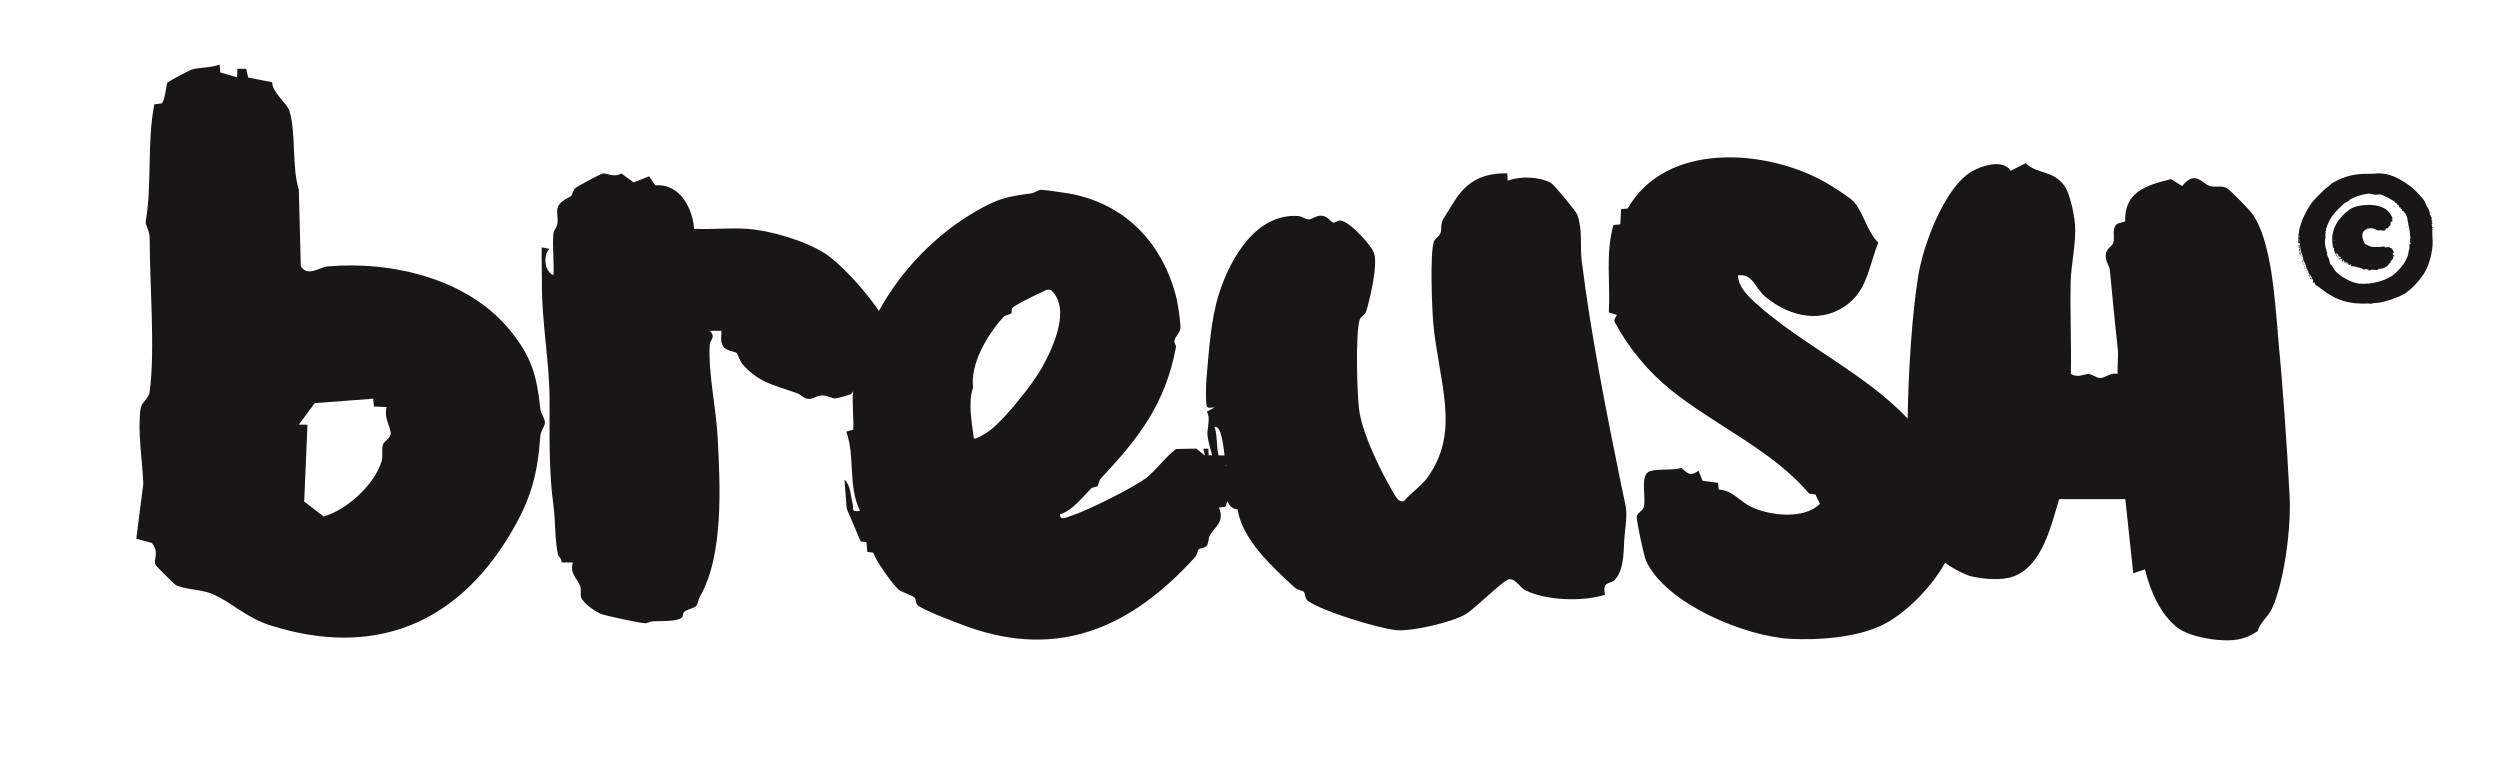 <svg width="1280" height="400" viewBox="0 0 1280 400" fill="none" xmlns="http://www.w3.org/2000/svg">
<path d="M261.01 168.97C239.44 142.64 200.57 133.52 167.62 136.41C163.65 136.76 157.75 141.93 154.01 136.41L152.99 97.07C149.33 85.37 151.67 68.66 148.23 56.86C147.1 52.99 139.29 47.33 139.38 42.1L127.08 39.71L126.02 35.21H121.54L121.42 39.6L112.79 37.09L112.44 33.05C107.98 34.79 102.17 34.45 98.25 35.57C97.01 35.92 86.26 41.69 85.77 42.21C85.17 42.85 84.65 50.81 82.87 52.94L79.02 53.39C75.17 73.02 77.92 94.19 74.63 113.23C74.28 115.27 76.65 118.27 76.64 121.72C76.57 144.55 79.56 179.61 76.6 200.59C76.04 204.59 72.53 205.45 71.97 209.45C70.33 221.06 72.93 235.88 73.38 247.7L69.78 275.84L77.75 278C81.94 283.12 78.12 286.65 79.77 289.35C80.36 290.32 89.2 299.13 89.96 299.52C94.38 301.81 103 301.81 108.11 303.86C118.53 308.05 125.27 316.06 138.86 320.33C190.87 336.67 233.02 320.01 260.64 274.42C271.56 256.39 275.21 243.67 276.67 223C276.84 220.62 278.99 218.51 278.99 216.25C278.99 213.99 276.93 211.93 276.67 209.51C274.82 192.29 272.33 182.81 261 168.97H261.01ZM196.01 227.78C195.26 230.39 196.18 233.48 195.39 236.15C191.93 247.89 177.6 261.2 165.68 264.42L155.75 256.81L157.43 217.46L153 217.38L161.14 206.41L191.09 204.13L191.43 208.13L197.97 208.43C196.52 213.49 199.36 217.52 200 221.15C200.58 224.41 196.71 225.4 196.02 227.8L196.01 227.78Z" fill="#181617"/>
<path d="M809.84 133.6C808.87 125.79 810.48 118.15 807.56 109.88C806.96 108.18 795.63 94.44 793.9 93.54C787.72 90.35 778.41 90.13 771.93 92.5L771.73 88.76C759.59 88.55 751.37 92.47 744.88 102.63C743.48 104.83 739.65 110.84 738.78 112.53C737.52 114.96 738.23 117.28 737.55 119.3C736.9 121.23 734.6 122.17 734.09 123.84C732.11 130.22 733.14 157.37 733.85 165.61C734.99 178.98 738.8 194.45 739.86 207.6C740.99 221.6 739.05 233 730.82 244.57C727.84 248.76 722.22 252.47 718.83 256.59C716.51 257.29 715.09 255.06 714.08 253.37C707.34 242.19 697.49 222.35 695.84 209.61C694.81 201.65 693.96 171.15 696.1 163.86C696.6 162.15 698.99 161.19 699.54 159.3C701.53 152.56 705.42 136.13 703.6 129.85C702.38 125.64 691.15 113.6 686.51 112.91C684.99 112.68 683.63 114.08 682.79 114.03C681.32 113.95 680.18 110.71 676.84 110.47C673.83 110.25 672.3 112 670.48 112.3C668.55 112.62 666.8 110.76 664.83 110.62C643.23 109.06 630.1 132.01 624.24 150.02C619.94 163.24 618.99 179.64 617.75 193.53C617.44 197.03 617.25 204.3 617.75 207.53C618.05 209.48 620.27 208.51 621.84 208.62L617.88 210.75C620.08 214.1 617.8 219.7 618.26 223.21C618.66 226.34 619.74 229.73 620.61 233.13L618.81 233.1L618.69 229.74H616.05L616.94 233.27L612.49 229.67L602.16 229.9C596.54 233.98 592.24 240.54 586.86 244.7C580.28 249.79 556.09 261.73 548.09 264.22C546.22 264.8 542.59 266.83 542.75 263.3C548.99 261.52 554.09 254.64 558.73 250.06C559.49 249.31 561.27 249.5 561.89 248.88C562.49 248.28 562.51 246.15 563.87 244.71C583.48 223.84 596.7 206.51 602.12 177.6C602.25 176.93 601.08 175.65 601.31 174.4C601.69 172.38 603.93 170.54 604.32 168.5C604.73 166.34 603.1 155.72 602.49 153.23C595.64 124.81 576.38 104.28 547.18 99.03C545.26 98.68 534.11 97.1 533.09 97.18C531.29 97.33 529.69 98.8 527.76 99.05C515.56 100.6 510.67 101.81 499.74 108.12C479.34 119.9 461.54 138.1 450.02 159.19C442.77 148.39 429.89 134.56 422.4 129.77C412.41 123.38 394.82 118.02 382.35 117.15C373.66 116.54 364.15 117.6 355.36 117.15C354.83 108.22 349.1 93.93 335.51 94.88L332.34 90.26L324.45 93.41L318.13 88.79C314.34 91.11 310.46 88.53 308.6 88.81C307.75 88.94 294.94 95.63 294.31 96.57C291.43 100.84 295.08 98.83 289.43 102.12C282.88 105.93 286.21 109.54 285.36 114.78C285.09 116.48 283.5 117.92 283.35 119.52C282.7 126.52 283.83 133.86 283.35 140.88C278.47 138.94 278.13 130.12 281.35 127.43L277.36 126.64C277.24 132.71 277.48 138.82 277.45 144.9C277.36 165.47 281.39 185.29 281.39 204.95C281.39 222.3 280.94 241.16 283.36 258.74C284.45 266.68 284.01 276.26 285.67 283.81C285.91 284.9 287.76 286.26 287.47 287.92L293.34 288.02C291.46 293.37 295.55 296.19 297.06 300.1C297.78 301.96 296.92 304.13 297.61 305.99C298.68 308.89 305.04 313.55 308.67 314.65C311.79 315.59 327.79 319.06 330.36 319.11C331.43 319.13 332.84 318.17 334.33 318.1C338.12 317.91 346.46 318.36 349.08 316.25C349.71 315.75 349.45 314.13 350.29 313.33C352.01 311.71 355.27 311.59 356.44 310.22C357.41 309.09 357.46 307.07 358.39 305.44C370.69 283.85 368.71 248.27 367.44 223.87C366.66 208.81 362.58 191.28 363.36 176.49C363.49 174.06 366.76 172.55 363.35 169.37H369.35C369.46 172.07 368.62 174.74 370.29 177.32C371.88 179.79 376.15 179.94 377.06 180.66C377.78 181.23 378.71 184.92 380.38 186.74C388.96 196.18 396.03 196.99 408 201.28C410.37 202.13 411.52 204.28 414.34 204.25C416.39 204.23 418.25 202.65 420.41 202.49C423.62 202.25 426.02 204.21 428.03 203.95C429.01 203.82 434.9 202.21 435.5 201.88C436.24 201.46 436.61 200.8 436.84 200.14C436.82 200.29 436.8 200.44 436.79 200.59C436.17 206.75 437.17 213.68 436.88 219.95L433.31 221C437.95 233.9 434.01 248.79 440.32 261.52C435.39 262.29 437.31 260.64 436.47 257.45C435.35 253.2 435.55 248.5 432.37 245.63L433.51 260.39L440.66 277.19L443.66 277.58L444.05 282.58L447.06 282.96C449.22 288.3 456.18 298.06 460.05 301.87C461.07 302.87 467.3 304.99 468.29 306C469 306.72 468.7 309.09 470.24 310.2C473.93 312.86 489.84 318.88 495.03 320.75C542.59 337.96 579.6 320.7 611.74 285.42C613.06 283.97 613.12 281.84 613.73 281.25C614.47 280.53 616.85 280.85 617.93 279.3C618.93 277.86 618.57 275.52 619.58 273.87C622.4 269.26 627.06 267.18 624.1 259.86L627.25 259.56C627.75 258.56 628.1 257.56 628.36 256.58C629.44 258.95 631 260.67 633.66 260.78C635.91 276.02 651.12 290.06 662.81 300.73C664.45 302.23 666.87 302.3 667.53 302.98C668.34 303.82 667.98 306.5 669.74 307.73C677.41 313.07 705.41 321.64 714.85 322.63C722.69 323.45 743.78 318.55 750.59 314.37C755.58 311.3 770.15 296.52 772.85 296.53C776.6 296.65 777.76 300.62 781.18 302.3C791.88 307.57 810.57 308.12 821.74 304.51C820.38 296.93 824.25 299.63 826.91 296.72C832.06 291.08 831.09 280.3 831.85 273.63C833.36 260.28 832.87 262.06 830.25 249.24C822.57 211.68 814.52 171.27 809.85 133.64L809.84 133.6ZM507.37 219.95C506.02 221 499.53 225.45 498.58 224.41C497.64 216.13 495.49 206.29 498.22 198.43C496.64 186.39 505.58 171.28 513.57 162.53C514.96 161 517.05 161.2 517.73 160.46C518.28 159.87 517.75 158.21 518.28 157.64C519.53 156.31 530.19 150.97 532.72 149.92C534.57 149.15 535.72 147.83 538.22 148.53C548.3 158.2 539.43 177.39 533.65 187.94C529.08 196.29 514.76 214.21 507.37 219.95ZM627.84 238.6C627.74 238.55 627.66 238.49 627.57 238.43L627.73 237.96C627.77 238.17 627.81 238.39 627.85 238.6H627.84ZM621.85 218.6C624.18 218 625.1 222.29 625.51 223.94C626.18 226.63 626.57 229.97 626.99 233.21L623.92 233.16C622.72 228.58 623.31 222.51 621.85 218.6Z" fill="#181617"/>
<path d="M1166.27 170.52C1164.67 153.69 1163.07 123.39 1153.24 109.55C1151.78 107.5 1142.07 97.5 1140.33 96.45C1137.45 94.73 1134.32 96.08 1131.51 95.27C1127.25 94.03 1124.17 86.77 1117.26 95.27L1111.59 91.71C1099.16 94.82 1087.59 98.05 1088.1 113.34L1084.28 114.45C1080.87 116.67 1082.99 120.94 1082.02 124.27C1081.43 126.3 1078.4 127.09 1078.14 130.51C1077.88 133.88 1080.03 135.92 1080.27 138.51C1081.52 151.99 1082.83 165.2 1084.27 178.51C1084.73 182.75 1084.02 187.22 1084.23 191.47C1080.82 190.48 1077.73 193.6 1075.28 193.57C1073.15 193.54 1071.42 191.53 1069.23 191.51C1066.76 191.49 1064.19 193.65 1060.3 191.49C1060.59 175.84 1059.83 160.08 1060.18 144.42C1060.4 134.69 1063.19 124.4 1062.35 114.43C1061.94 109.49 1059.83 99.37 1057.24 95.54C1051.44 86.99 1043.57 89.49 1037.09 83.58L1029.44 87.45C1025.75 81.32 1014.77 84.73 1009.54 87.79C995.65 95.91 984.84 125.14 982.27 140.52C979 160.09 977.11 189.31 976.72 214.26C954.29 190.74 922.53 176.54 898.78 155.07C894.76 151.43 890.05 146.8 889.83 141.02C897.41 139.78 898.53 147.53 903.88 151.96C916.67 162.54 933.59 166.08 946.87 155.06C956.32 147.23 957.22 135.07 961.69 124.26C956.06 118.82 953.93 108.33 948.84 102.99C946.87 100.92 937.57 95 934.53 93.3C904.05 76.12 852.93 72.52 833.41 106.71L830 107.13L829.6 114.88L826.1 115.2C821.89 129.65 824.59 144.98 823.71 159.93L827.67 161.19C828.18 161.56 825.9 163.37 826.76 164.98C834.07 178.55 844.11 190.55 855.87 199.95C878.5 218.04 908.04 230.97 926.22 252.7L929.53 253.2L931.8 258C923.68 266.09 905.94 264.08 896.4 259.42C890.84 256.7 886.63 250.75 880.02 250.7L879.66 247.24L871.68 246.13L869.69 241.03C865.38 244.04 864.43 242.61 860.86 239.58C855.87 241.01 849.95 239.84 844.97 241.17C839.23 242.71 843.09 254.89 841.57 259.77C841.01 261.57 838.44 262.56 838.01 264.3C837.64 265.81 841.68 284.71 842.75 287.07C852.7 309.08 893.62 325.91 916.72 327.09C930.98 327.82 949.29 326.52 962.45 320.64C974.17 315.41 988.17 301.89 995.89 288.16C1000.33 291.37 1006.56 294.5 1009.58 295.16C1015.98 296.55 1024.77 297.34 1030.86 295.14C1045.67 289.77 1050.14 269.07 1054.29 255.57H1088.16L1092.22 293.51L1098.22 291.5C1100.74 302.17 1106.16 314.87 1115.17 321.56C1119.92 325.09 1129.09 327.07 1135.13 327.6C1143.42 328.32 1149.04 327.73 1155.88 323.18C1157.27 318.35 1161.08 316.26 1163.26 311.56C1169.67 297.75 1173.09 269.61 1172.3 254.43C1170.84 226.48 1168.84 198.17 1166.21 170.52H1166.27Z" fill="#181617"/>
<path d="M1245.41 117.61L1245.77 116.93L1245.49 117.3L1245.21 117.02L1245.58 116.28L1245.2 116.08L1245.02 114.62L1245.57 114.43L1245.01 114.05L1245.39 112.86C1244.79 113.18 1244.52 112.38 1245.21 112.21C1245 111.75 1244.79 111.66 1245.03 111.12L1244.63 110.89L1244.55 110.26L1244.1 110.07L1244.28 109.63L1243.72 109.72C1243.64 109.4 1244.07 109.65 1244.1 109.43C1244.14 109.18 1243.79 107.95 1243.67 107.64C1243.28 106.62 1242.18 105.16 1241.9 104.22C1241.61 103.22 1241.12 102.58 1240.38 101.67C1238.7 99.62 1235.94 96.66 1233.85 95.16C1228.9 91.61 1223.28 88.34 1216.97 88.81C1215 88.96 1213.93 89.01 1211.99 88.99C1205.92 88.92 1200.37 90.24 1195.07 93.18C1194.36 93.58 1193.3 94.16 1193 94.9L1192.65 94.73C1192.79 95.44 1192.41 95.24 1192.03 95.5C1190.42 96.59 1187.7 99.38 1186.28 100.85C1184.23 102.97 1182.75 104.78 1181.33 107.37C1178.73 112.12 1176.97 116.37 1176.73 121.83C1176.69 122.68 1176.75 123.55 1176.77 124.4L1177.3 124.7L1177.48 123.96L1177.62 125.54L1177.3 125.81L1176.93 125.07V126.92H1177.48C1177.61 126.8 1176.87 125.82 1177.66 126C1177.77 126.9 1177.88 128.12 1178.14 128.97C1178.38 129.77 1178.78 130.14 1178.86 131.09C1178.95 132.1 1178.95 131.47 1179.13 131.86C1179.42 132.48 1179.25 133.11 1179.35 133.45C1179.42 133.72 1180.01 134.16 1180.16 134.69C1180.52 135.93 1180.88 137.67 1181.68 138.61L1181.57 138.91L1181.9 139.06C1181.69 139.96 1182.34 139.89 1182.63 140.52L1181.89 140.89C1182.28 141.43 1182.44 141.01 1182.81 140.8L1183.73 142.19L1183.36 142.37L1184.39 143.38L1184.11 144.39L1184.75 144.87L1185.03 144.5C1185.06 144.76 1185.32 145.6 1185.44 145.75C1185.53 145.86 1187.38 147.05 1187.79 147.38C1195.71 153.74 1202.6 155.87 1212.86 155.4C1213.32 155.38 1213.87 155.59 1214.14 155.56C1214.36 155.53 1214.59 155.28 1214.91 155.24C1215.77 155.11 1216.83 155.16 1217.66 155.03C1221.64 154.45 1227.16 152.58 1230.66 150.64C1233.64 148.99 1236.04 146.35 1238.25 143.9C1239.04 143.02 1239.64 141.94 1240.34 141.09C1243.61 137.05 1245.67 128.53 1245.52 123.51C1245.46 121.56 1245.26 119.58 1245.33 117.62L1245.41 117.61ZM1177.27 122.8C1177.25 122.54 1177.23 122.38 1177.33 122.11L1177.51 123.59C1177.23 123.64 1177.28 123.01 1177.27 122.8ZM1177.42 121.74C1177.54 121.74 1177.54 121.93 1177.42 121.93C1177.3 121.93 1177.3 121.74 1177.42 121.74ZM1177.24 121.37L1177.15 121.28V120.82H1177.52L1177.24 121.37ZM1234.22 119.15C1234.34 119.15 1234.34 119.34 1234.22 119.34C1234.1 119.34 1234.1 119.15 1234.22 119.15ZM1234.22 119.52C1234.34 119.52 1234.34 119.71 1234.22 119.71C1234.1 119.71 1234.1 119.52 1234.22 119.52ZM1234.05 123.13C1234.03 123.56 1233.38 124.17 1234.28 124.35L1234.31 124.88L1233.79 124.9C1233.52 125.74 1233.71 126.66 1233.55 127.54C1233.46 128.05 1233.24 128.59 1233.12 129.12C1233 129.6 1233.33 129.94 1232.65 130.33L1233.01 130.43C1233.14 130.72 1232.83 130.8 1232.76 130.99C1231.42 134.64 1229.51 136.92 1226.74 139.58C1222.31 143.84 1213.93 145.82 1207.79 145.2C1203.98 144.82 1197.88 141.45 1195.47 138.47C1194.95 137.82 1194.54 136.82 1194.08 136.16C1193.84 135.83 1193.35 135.54 1193.18 135.23C1192.81 134.56 1192.63 133.24 1192.38 132.51C1192.07 131.62 1191.04 130.2 1191.58 129.43C1190.89 128.84 1191.16 128.24 1191.04 127.55C1190.99 127.27 1190.74 127.11 1190.68 126.8C1190.49 125.81 1190.27 123.79 1190.4 122.82C1190.44 122.5 1190.66 122.2 1190.68 121.81C1190.73 120.93 1190.29 119.91 1190.86 119.04L1190.51 118.93L1190.49 118.67C1191.21 118.18 1190.9 117.44 1191.08 116.86C1192.84 111.14 1195.79 108.22 1200.16 104.2C1200.56 103.84 1202.07 103.22 1202.59 102.83C1202.82 102.66 1202.84 102.4 1203.01 102.29C1204.43 101.36 1207.63 100.14 1209.31 99.75C1209.99 99.59 1212.02 99.16 1212.6 99.14C1213.57 99.11 1214.94 99.58 1215.93 99.67C1216.78 99.75 1218.56 99.48 1219.04 99.57C1219.29 99.61 1223.07 101.45 1223.54 101.72C1223.9 101.92 1226.05 103.16 1226.15 103.27C1226.25 103.37 1226.15 103.72 1226.37 103.88C1226.56 104.03 1226.97 104.01 1227.18 104.14C1227.35 104.24 1227.64 104.82 1227.25 104.71L1227.12 105.08L1227.58 104.76C1228.56 104.96 1228.08 105.89 1228.69 106.32L1229.16 106.19L1229.18 106.92L1229.83 107.1L1229.91 108.04L1230.45 107.86C1230.47 108.5 1231.11 108.73 1231.36 109.08C1232.65 110.86 1232.51 112.01 1232.91 114.01C1233.35 116.22 1233.85 118.34 1233.97 120.52C1234 120.99 1234.29 121.31 1233.97 121.82L1234.53 121.73L1233.98 122.11C1233.87 122.45 1234.09 122.84 1234.08 123.13H1234.05Z" fill="#181617"/>
<path d="M1177.15 127.29L1177.2 128.53L1177.71 128.95C1177.38 128.47 1178.02 127.27 1177.16 127.29H1177.15Z" fill="#181617"/>
<path d="M1177.61 129.14L1177.16 129.41C1177.34 129.65 1177.38 129.94 1177.47 130.21C1177.58 130.51 1177.36 130.71 1177.88 130.62C1177.65 130.1 1178.17 129.52 1177.6 129.14H1177.61Z" fill="#181617"/>
<path d="M1182.7 142.36L1183.44 143.19C1183.45 142.93 1183.39 142.49 1183.21 142.31C1183.14 142.24 1182.56 141.88 1182.7 142.36Z" fill="#181617"/>
<path d="M1179.18 133.39H1178.81C1178.74 133.83 1178.9 134.17 1179.36 134.13C1179.22 133.83 1178.95 133.75 1179.18 133.39Z" fill="#181617"/>
<path d="M1180.1 136.91L1180.11 136.35H1179.74L1179.92 136.91H1180.1Z" fill="#181617"/>
<path d="M1181.03 139.5C1180.91 139.73 1181.33 140.15 1181.4 140.06C1181.52 139.83 1181.1 139.41 1181.03 139.5Z" fill="#181617"/>
<path d="M1180.11 137.87C1180.24 137.87 1180.34 137.767 1180.34 137.64C1180.34 137.513 1180.24 137.41 1180.11 137.41C1179.98 137.41 1179.88 137.513 1179.88 137.64C1179.88 137.767 1179.98 137.87 1180.11 137.87Z" fill="#181617"/>
<path d="M1179.55 134.5C1179.32 134.38 1178.9 134.8 1178.99 134.87C1179.22 134.99 1179.64 134.58 1179.55 134.5Z" fill="#181617"/>
<path d="M1178.98 132.49L1178.26 132.28L1178.61 132.48L1178.9 133.02L1178.98 132.49Z" fill="#181617"/>
<path d="M1179.92 135.43H1179.37V135.61H1179.92V135.43Z" fill="#181617"/>
<path d="M1180.85 138.39H1180.48V138.57H1180.85V138.39Z" fill="#181617"/>
<path d="M1182.14 141.35L1182.42 141.9L1182.51 141.81L1182.32 141.35H1182.14Z" fill="#181617"/>
<path d="M1178.44 131.36H1178.07V131.54H1178.44V131.36Z" fill="#181617"/>
<path d="M1181.86 140.42C1181.74 140.42 1181.74 140.61 1181.86 140.61C1181.98 140.61 1181.98 140.42 1181.86 140.42Z" fill="#181617"/>
<path d="M1180.2 138.2C1180.08 138.2 1180.08 138.39 1180.2 138.39C1180.32 138.39 1180.32 138.2 1180.2 138.2Z" fill="#181617"/>
<path d="M1178.16 130.8C1178.04 130.8 1178.04 130.98 1178.16 130.98C1178.28 130.98 1178.28 130.8 1178.16 130.8Z" fill="#181617"/>
<path d="M1245.69 117.67C1245.57 117.67 1245.57 117.86 1245.69 117.86C1245.81 117.86 1245.81 117.67 1245.69 117.67Z" fill="#181617"/>
<path d="M1196.94 132.1H1197.12V131.17H1196.76L1196.94 132.1Z" fill="#181617"/>
<path d="M1225.33 128.77L1225.43 128.33L1225.11 128.17L1225.06 127.66L1224.51 127.85L1224.88 127.11C1224.24 127.44 1224.05 126.73 1223.4 126.84V126.37L1221.1 126.75L1220.91 126.18C1220.67 126.18 1220.44 126.18 1220.21 126.23C1218.87 126.5 1215.85 126.53 1214.43 126.38C1213.83 126.32 1211.69 125.39 1211.13 125.05C1210.35 124.58 1209.6 122 1209.53 121.1C1209.47 120.26 1209.64 118.91 1210.26 118.31C1211.71 116.9 1213.6 116.54 1215.53 117.13C1216.12 117.31 1217.02 117.96 1217.6 118C1217.9 118.02 1218.26 117.83 1218.68 117.85C1219.64 117.9 1220.39 118.43 1221.37 117.77L1221.55 116.93C1222.95 117.2 1222.64 116.51 1223.2 115.9C1223.39 115.7 1223.75 115.61 1223.86 115.45C1224.1 115.1 1223.86 114.32 1223.94 113.89C1223.96 113.79 1224.54 113.74 1224.32 113.22L1224.87 113.77L1224.85 112.69L1224.31 112.3L1224.86 112.49C1224.97 111.94 1224.99 111.57 1224.72 111.06C1224.01 109.73 1222.88 107.94 1221.59 107.16C1217.89 104.9 1214.04 104.62 1209.78 105.09C1207.16 105.38 1204.97 105.89 1202.84 107.4C1197.27 111.34 1193.2 117.68 1194.24 124.61C1194.32 125.16 1194.11 125.59 1194.7 126.09H1194.33L1194.52 126.91H1195.07C1194.96 127.33 1195.01 128.04 1195.11 128.45C1195.21 128.88 1195.64 129.51 1195.74 129.74C1195.89 130.06 1196.18 130.49 1196 130.8H1196.56C1196.56 130.8 1195.66 129.72 1196.47 129.69C1196.98 130.16 1197.29 130.36 1197.28 131.08L1198.78 132C1198.24 132.21 1197.73 132.37 1197.3 131.91C1197.15 132.42 1197.56 132.19 1197.68 132.4C1197.94 132.84 1197.91 133.16 1198.59 133.39L1198.04 132.83C1198.3 132.19 1198.99 132.51 1199.52 132.65C1199.59 132.96 1199.27 132.72 1199.15 132.96C1198.96 133.35 1199.03 133.73 1199.15 134.13L1199.5 133.96L1199.7 134.31L1199.37 133.66L1199.98 133.2L1200.4 133.85L1200.08 134.31C1200.44 134.36 1200.87 134.4 1200.82 134.87C1201.44 134.8 1200.22 134.06 1200.82 133.95C1200.77 134.3 1200.79 134.17 1200.99 134.25C1201.19 134.33 1202.74 134.66 1202.48 134.87L1201.56 134.96L1203.32 135.79L1203.22 135.42L1204.33 135.51L1203.59 135.61C1203.39 136.61 1204.64 136.26 1205.34 136.36C1205.8 136.43 1206.16 136.78 1206.63 136.53L1206.86 136.91C1207.8 136.9 1209.45 137.13 1209.93 137.97L1210.27 137.92L1210.45 138.38L1210.82 138.01L1210.27 137.64L1212.68 138.01L1212.49 138.38C1212.67 138.33 1212.85 138.51 1212.96 138.5C1213.22 138.48 1214.04 138.11 1214.24 138.09C1215.03 138 1216.47 138.37 1217.36 138.2L1217.77 137.66C1219.4 137.77 1221.06 137.14 1222.33 136.16C1222.82 135.78 1222.94 135.27 1223.19 134.94C1223.35 134.73 1223.74 134.68 1223.85 134.49C1223.98 134.28 1223.9 133.95 1224.03 133.75C1224.23 133.44 1224.93 132.93 1225.19 132.32C1225.45 131.72 1225.26 130.93 1225.97 130.51L1225.23 130.61L1225.05 129.7L1225.96 129.04L1225.31 128.77H1225.33ZM1195.18 122.66C1195.3 122.66 1195.3 122.84 1195.18 122.84C1195.06 122.84 1195.06 122.66 1195.18 122.66ZM1194.91 123.4V123.31L1195.28 123.03V123.4H1194.91ZM1195.37 128.21C1195.25 128.21 1195.25 128.02 1195.37 128.02C1195.49 128.02 1195.49 128.21 1195.37 128.21ZM1195.55 125.07C1195.43 125.07 1195.43 124.88 1195.55 124.88C1195.67 124.88 1195.67 125.07 1195.55 125.07ZM1196.11 129.51C1195.99 129.51 1195.99 129.32 1196.11 129.32C1196.23 129.32 1196.23 129.51 1196.11 129.51ZM1224.97 130.8C1224.85 130.8 1224.85 130.61 1224.97 130.61C1225.09 130.61 1225.09 130.8 1224.97 130.8Z" fill="#181617"/>
<path d="M1232.65 116.56H1233.01L1232.65 116.19V116.56Z" fill="#181617"/>
<path d="M1201.38 134.69H1201.2V135.06H1201.38V134.69Z" fill="#181617"/>
<path d="M1227.83 105.46H1227.65V105.83H1227.83V105.46Z" fill="#181617"/>
<path d="M1196.48 131.36C1196.36 131.36 1196.36 131.55 1196.48 131.55C1196.6 131.55 1196.6 131.36 1196.48 131.36Z" fill="#181617"/>
<path d="M1196.48 130.99C1196.36 130.99 1196.36 131.18 1196.48 131.18C1196.6 131.18 1196.6 130.99 1196.48 130.99Z" fill="#181617"/>
<path d="M1194.81 127.66C1194.69 127.66 1194.69 127.85 1194.81 127.85C1194.93 127.85 1194.93 127.66 1194.81 127.66Z" fill="#181617"/>
<path d="M1233.11 117.48C1232.99 117.48 1232.99 117.67 1233.11 117.67C1233.23 117.67 1233.23 117.48 1233.11 117.48Z" fill="#181617"/>
<path d="M1229.22 107.68C1229.1 107.68 1229.1 107.87 1229.22 107.87C1229.34 107.87 1229.34 107.68 1229.22 107.68Z" fill="#181617"/>
</svg>
